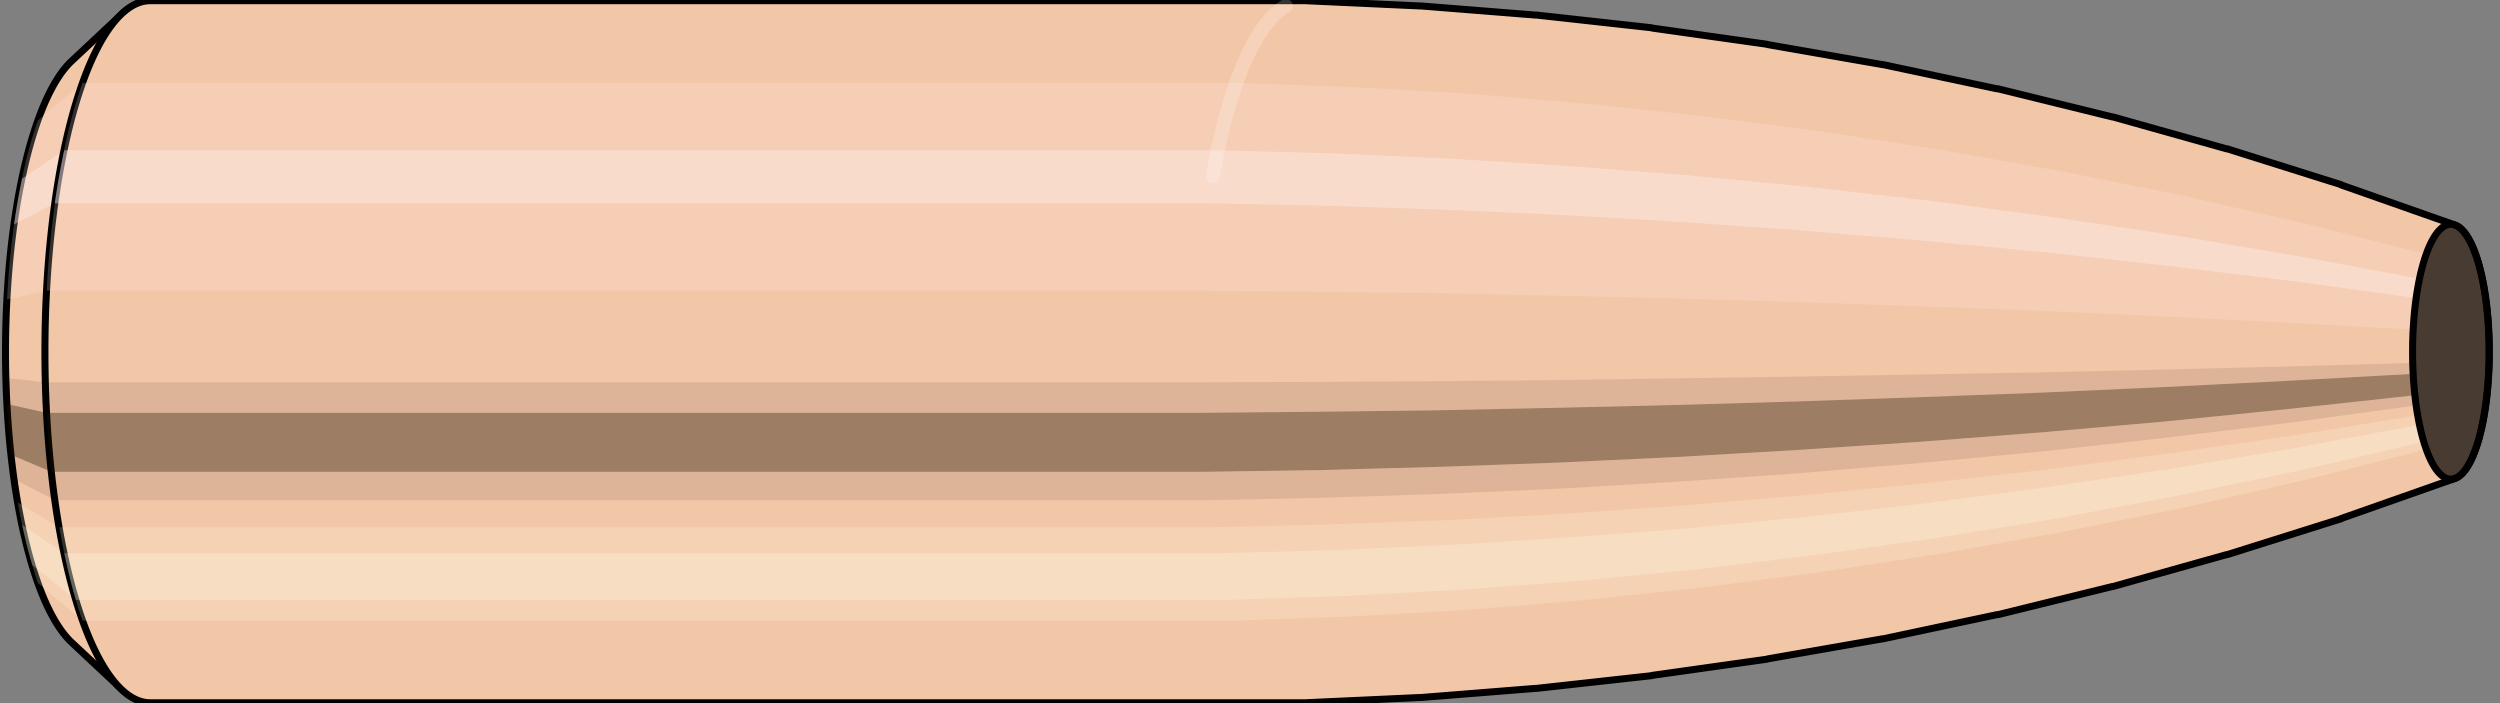 <svg viewBox="-0.274 -1.002 7.122 2.004" xmlns="http://www.w3.org/2000/svg" xmlns:xlink="http://www.w3.org/1999/xlink"><rect x="-0.274" y="-1.002" width="7.122" height="2.004" fill="#808080" stroke="none"/><defs></defs><path style="fill:#f2c7a7;stroke:black;stroke-width:0.02;" d=" M -0.07 -0.828
 A 0.258 0.86 0 0 0 -0.07 0.828

 L 0.073 0.962
 A 0.3 1 0 1 0 0.073 -0.962
 L -0.07 -0.828
 Z"/>
<path style="fill:#ffefef;opacity:0.2;" d=" M -0.166 -0.659
 A 0.258 0.86 0 0 0 -0.254 -0.149

 L -0.141 -0.174
 A 0.3 1 0 0 1 -0.039 -0.766

 L -0.166 -0.659
 Z "/>
<path style="fill:#ffefef;opacity:0.4;" d=" M -0.211 -0.493
 A 0.258 0.86 0 0 0 -0.234 -0.363

 L -0.118 -0.423
 A 0.3 1 0 0 1 -0.091 -0.574

 L -0.211 -0.493
 Z "/>
<path style="fill:#201000;opacity:0.1;" d=" M -0.257 0.075
 A 0.258 0.86 0 0 0 -0.254 0.149

 L -0.141 0.174
 A 0.3 1 0 0 1 -0.145 0.087

 L -0.257 0.075
 Z "/>
<path style="fill:#201000;opacity:0.4;" d=" M -0.254 0.149
 A 0.258 0.86 0 0 0 -0.242 0.294

 L -0.128 0.342
 A 0.3 1 0 0 1 -0.141 0.174

 L -0.254 0.149
 Z "/>
<path style="fill:#201000;opacity:0.1;" d=" M -0.242 0.294
 A 0.258 0.86 0 0 0 -0.234 0.363

 L -0.118 0.423
 A 0.3 1 0 0 1 -0.128 0.342

 L -0.242 0.294
 Z "/>
<path style="fill:#ffffe8;opacity:0.2;" d=" M -0.223 0.43
 A 0.258 0.86 0 0 0 -0.211 0.493

 L -0.091 0.574
 A 0.3 1 0 0 1 -0.105 0.5

 L -0.223 0.43
 Z "/>
<path style="fill:#ffffe8;opacity:0.4;" d=" M -0.211 0.493
 A 0.258 0.86 0 0 0 -0.182 0.608

 L -0.058 0.707
 A 0.3 1 0 0 1 -0.091 0.574

 L -0.211 0.493
 Z "/>
<path style="fill:#ffffe8;opacity:0.2;" d=" M -0.182 0.608
 A 0.258 0.86 0 0 0 -0.166 0.659

 L -0.039 0.766
 A 0.3 1 0 0 1 -0.058 0.707

 L -0.182 0.608
 Z "/>
<path style="fill:#f2c7a7;stroke:black;stroke-width:0.02;" d=" M 0.154 -1
 A 0.3 1 0 0 0 0.154 1

 L 3.441 1
 A 0.3 1 0 0 0 3.445 1
 L 3.772 0.985
 A 0.295 0.985 0 0 0 3.775 0.985
 L 4.101 0.959
 A 0.288 0.959 0 0 0 4.104 0.959
 L 4.43 0.923
 A 0.277 0.923 0 0 0 4.433 0.922
 L 4.759 0.876
 A 0.263 0.876 0 0 0 4.762 0.875
 L 5.088 0.818
 A 0.246 0.819 0 0 0 5.09 0.818
 L 5.415 0.749
 A 0.225 0.751 0 0 0 5.418 0.749
 L 5.743 0.669
 A 0.201 0.671 0 0 0 5.745 0.669
 L 6.069 0.578
 A 0.174 0.58 0 0 0 6.071 0.578
 L 6.395 0.476
 A 0.143 0.478 0 0 0 6.396 0.475
 L 6.72 0.361
 A 0.109 0.363 0 0 0 6.72 -0.361
 L 6.396 -0.475
 A 0.143 0.478 0 0 0 6.395 -0.476
 L 6.071 -0.578
 A 0.174 0.58 0 0 0 6.069 -0.578
 L 5.745 -0.669
 A 0.201 0.671 0 0 0 5.743 -0.669
 L 5.418 -0.749
 A 0.225 0.751 0 0 0 5.415 -0.749
 L 5.09 -0.818
 A 0.246 0.819 0 0 0 5.088 -0.818
 L 4.762 -0.875
 A 0.263 0.876 0 0 0 4.759 -0.876
 L 4.433 -0.922
 A 0.277 0.923 0 0 0 4.43 -0.923
 L 4.104 -0.959
 A 0.288 0.959 0 0 0 4.101 -0.959
 L 3.775 -0.985
 A 0.295 0.985 0 0 0 3.772 -0.985
 L 3.445 -1
 A 0.3 1 0 0 0 3.441 -1
 L 0.154 -1
 Z "/>
<path style="fill:#ffefef;opacity:0.2;" d=" M -0.039 -0.766
 A 0.3 1 0 0 0 -0.141 -0.174

 L 3.146 -0.174
 L 3.477 -0.171
 L 3.811 -0.167
 L 4.149 -0.16
 L 4.489 -0.152
 L 4.833 -0.142
 L 5.179 -0.13
 L 5.53 -0.117
 L 5.883 -0.101
 L 6.24 -0.083
 L 6.601 -0.063
 A 0.109 0.363 0 0 1 6.638 -0.278

 L 6.289 -0.366
 L 5.943 -0.445
 L 5.598 -0.514
 L 5.256 -0.575
 L 4.917 -0.627
 L 4.579 -0.671
 L 4.243 -0.707
 L 3.91 -0.735
 L 3.578 -0.754
 L 3.248 -0.766
 L -0.039 -0.766
 Z "/>
<path style="fill:#ffefef;opacity:0.4;" d=" M -0.091 -0.574
 A 0.3 1 0 0 0 -0.118 -0.423

 L 3.169 -0.423
 L 3.5 -0.416
 L 3.834 -0.405
 L 4.17 -0.39
 L 4.51 -0.37
 L 4.852 -0.346
 L 5.197 -0.317
 L 5.545 -0.284
 L 5.897 -0.245
 L 6.251 -0.202
 L 6.609 -0.153
 A 0.109 0.363 0 0 1 6.619 -0.208

 L 6.264 -0.274
 L 5.912 -0.333
 L 5.563 -0.385
 L 5.217 -0.431
 L 4.873 -0.47
 L 4.532 -0.503
 L 4.194 -0.529
 L 3.859 -0.55
 L 3.526 -0.565
 L 3.196 -0.574
 L -0.091 -0.574
 Z "/>
<path style="fill:#201000;opacity:0.1;" d=" M -0.145 0.087
 A 0.3 1 0 0 0 -0.141 0.174

 L 3.146 0.174
 L 3.477 0.171
 L 3.811 0.167
 L 4.149 0.16
 L 4.489 0.152
 L 4.833 0.142
 L 5.179 0.13
 L 5.53 0.117
 L 5.883 0.101
 L 6.24 0.083
 L 6.601 0.063
 A 0.109 0.363 0 0 1 6.599 0.032

 L 6.239 0.042
 L 5.881 0.051
 L 5.527 0.059
 L 5.177 0.065
 L 4.83 0.071
 L 4.486 0.076
 L 4.145 0.081
 L 3.808 0.084
 L 3.474 0.086
 L 3.142 0.087
 L -0.145 0.087
 Z "/>
<path style="fill:#201000;opacity:0.4;" d=" M -0.141 0.174
 A 0.3 1 0 0 0 -0.128 0.342

 L 3.159 0.342
 L 3.49 0.337
 L 3.824 0.328
 L 4.161 0.316
 L 4.501 0.3
 L 4.844 0.28
 L 5.19 0.257
 L 5.539 0.23
 L 5.891 0.199
 L 6.247 0.163
 L 6.606 0.124
 A 0.109 0.363 0 0 1 6.601 0.063

 L 6.24 0.083
 L 5.883 0.101
 L 5.53 0.117
 L 5.179 0.13
 L 4.833 0.142
 L 4.489 0.152
 L 4.149 0.16
 L 3.811 0.167
 L 3.477 0.171
 L 3.146 0.174
 L -0.141 0.174
 Z "/>
<path style="fill:#201000;opacity:0.1;" d=" M -0.128 0.342
 A 0.3 1 0 0 0 -0.118 0.423

 L 3.169 0.423
 L 3.5 0.416
 L 3.834 0.405
 L 4.17 0.39
 L 4.51 0.37
 L 4.852 0.346
 L 5.197 0.317
 L 5.545 0.284
 L 5.897 0.245
 L 6.251 0.202
 L 6.609 0.153
 A 0.109 0.363 0 0 1 6.606 0.124

 L 6.247 0.163
 L 5.891 0.199
 L 5.539 0.23
 L 5.19 0.257
 L 4.844 0.28
 L 4.501 0.3
 L 4.161 0.316
 L 3.824 0.328
 L 3.49 0.337
 L 3.159 0.342
 L -0.128 0.342
 Z "/>
<path style="fill:#ffffe8;opacity:0.2;" d=" M -0.105 0.5
 A 0.3 1 0 0 0 -0.091 0.574

 L 3.196 0.574
 L 3.526 0.565
 L 3.859 0.55
 L 4.194 0.529
 L 4.532 0.503
 L 4.873 0.47
 L 5.217 0.431
 L 5.563 0.385
 L 5.912 0.333
 L 6.264 0.274
 L 6.619 0.208
 A 0.109 0.363 0 0 1 6.614 0.181

 L 6.257 0.239
 L 5.904 0.29
 L 5.554 0.336
 L 5.206 0.375
 L 4.862 0.409
 L 4.52 0.438
 L 4.181 0.462
 L 3.845 0.48
 L 3.512 0.492
 L 3.181 0.5
 L -0.105 0.5
 Z "/>
<path style="fill:#ffffe8;opacity:0.4;" d=" M -0.091 0.574
 A 0.3 1 0 0 0 -0.058 0.707

 L 3.229 0.707
 L 3.559 0.696
 L 3.891 0.678
 L 4.225 0.653
 L 4.562 0.62
 L 4.901 0.579
 L 5.242 0.531
 L 5.586 0.475
 L 5.931 0.41
 L 6.28 0.338
 L 6.631 0.257
 A 0.109 0.363 0 0 1 6.619 0.208

 L 6.264 0.274
 L 5.912 0.333
 L 5.563 0.385
 L 5.217 0.431
 L 4.873 0.47
 L 4.532 0.503
 L 4.194 0.529
 L 3.859 0.55
 L 3.526 0.565
 L 3.196 0.574
 L -0.091 0.574
 Z "/>
<path style="fill:#ffffe8;opacity:0.2;" d=" M -0.058 0.707
 A 0.3 1 0 0 0 -0.039 0.766

 L 3.248 0.766
 L 3.578 0.754
 L 3.91 0.735
 L 4.243 0.707
 L 4.579 0.671
 L 4.917 0.627
 L 5.256 0.575
 L 5.598 0.514
 L 5.943 0.445
 L 6.289 0.366
 L 6.638 0.278
 A 0.109 0.363 0 0 1 6.631 0.257

 L 6.28 0.338
 L 5.931 0.41
 L 5.586 0.475
 L 5.242 0.531
 L 4.901 0.579
 L 4.562 0.62
 L 4.225 0.653
 L 3.891 0.678
 L 3.559 0.696
 L 3.229 0.707
 L -0.058 0.707
 Z "/>
<ellipse style="fill:black;opacity:0.7;" cx="6.708"  cy="0"  rx="0.109"  ry="0.363"/>
<path style="fill:none;stroke:black;stroke-width:0.02" d=" M 6.708 0.363
 A 0.109 0.363 0 0 0 6.708 -0.363
"/>
<path style="fill:none;stroke:black;stroke-width:0.02;" d=" M 6.708 -0.363
 A 0.109 0.363 0 0 0 6.708 0.363
"/>
<path style="fill:#ffefef;opacity:0.2;" d=" M 6.638 -0.278
 A 0.109 0.363 0 0 0 6.601 -0.063

 A 0.109 0.363 0 0 1 6.638 -0.278

 Z "/>
<path style="fill:#ffefef;opacity:0.4;" d=" M 6.619 -0.208
 A 0.109 0.363 0 0 0 6.609 -0.153

 A 0.109 0.363 0 0 1 6.619 -0.208

 Z "/>
<path style="fill:#201000;opacity:0.1;" d=" M 6.599 0.032
 A 0.109 0.363 0 0 0 6.601 0.063

 A 0.109 0.363 0 0 1 6.599 0.032

 Z "/>
<path style="fill:#201000;opacity:0.4;" d=" M 6.601 0.063
 A 0.109 0.363 0 0 0 6.606 0.124

 A 0.109 0.363 0 0 1 6.601 0.063

 Z "/>
<path style="fill:#201000;opacity:0.1;" d=" M 6.606 0.124
 A 0.109 0.363 0 0 0 6.609 0.153

 A 0.109 0.363 0 0 1 6.606 0.124

 Z "/>
<path style="fill:#ffffe8;opacity:0.2;" d=" M 6.614 0.181
 A 0.109 0.363 0 0 0 6.619 0.208

 A 0.109 0.363 0 0 1 6.614 0.181

 Z "/>
<path style="fill:#ffffe8;opacity:0.4;" d=" M 6.619 0.208
 A 0.109 0.363 0 0 0 6.631 0.257

 A 0.109 0.363 0 0 1 6.619 0.208

 Z "/>
<path style="fill:#ffffe8;opacity:0.2;" d=" M 6.631 0.257
 A 0.109 0.363 0 0 0 6.638 0.278

 A 0.109 0.363 0 0 1 6.631 0.257

 Z "/>
<path style="fill:none;stroke:white;stroke-width:0.04;opacity:0.2;stroke-linecap:round" d=" M 3.389 -0.985
 A 0.3 1 0 0 0 3.181 -0.5
"/>
</svg>
